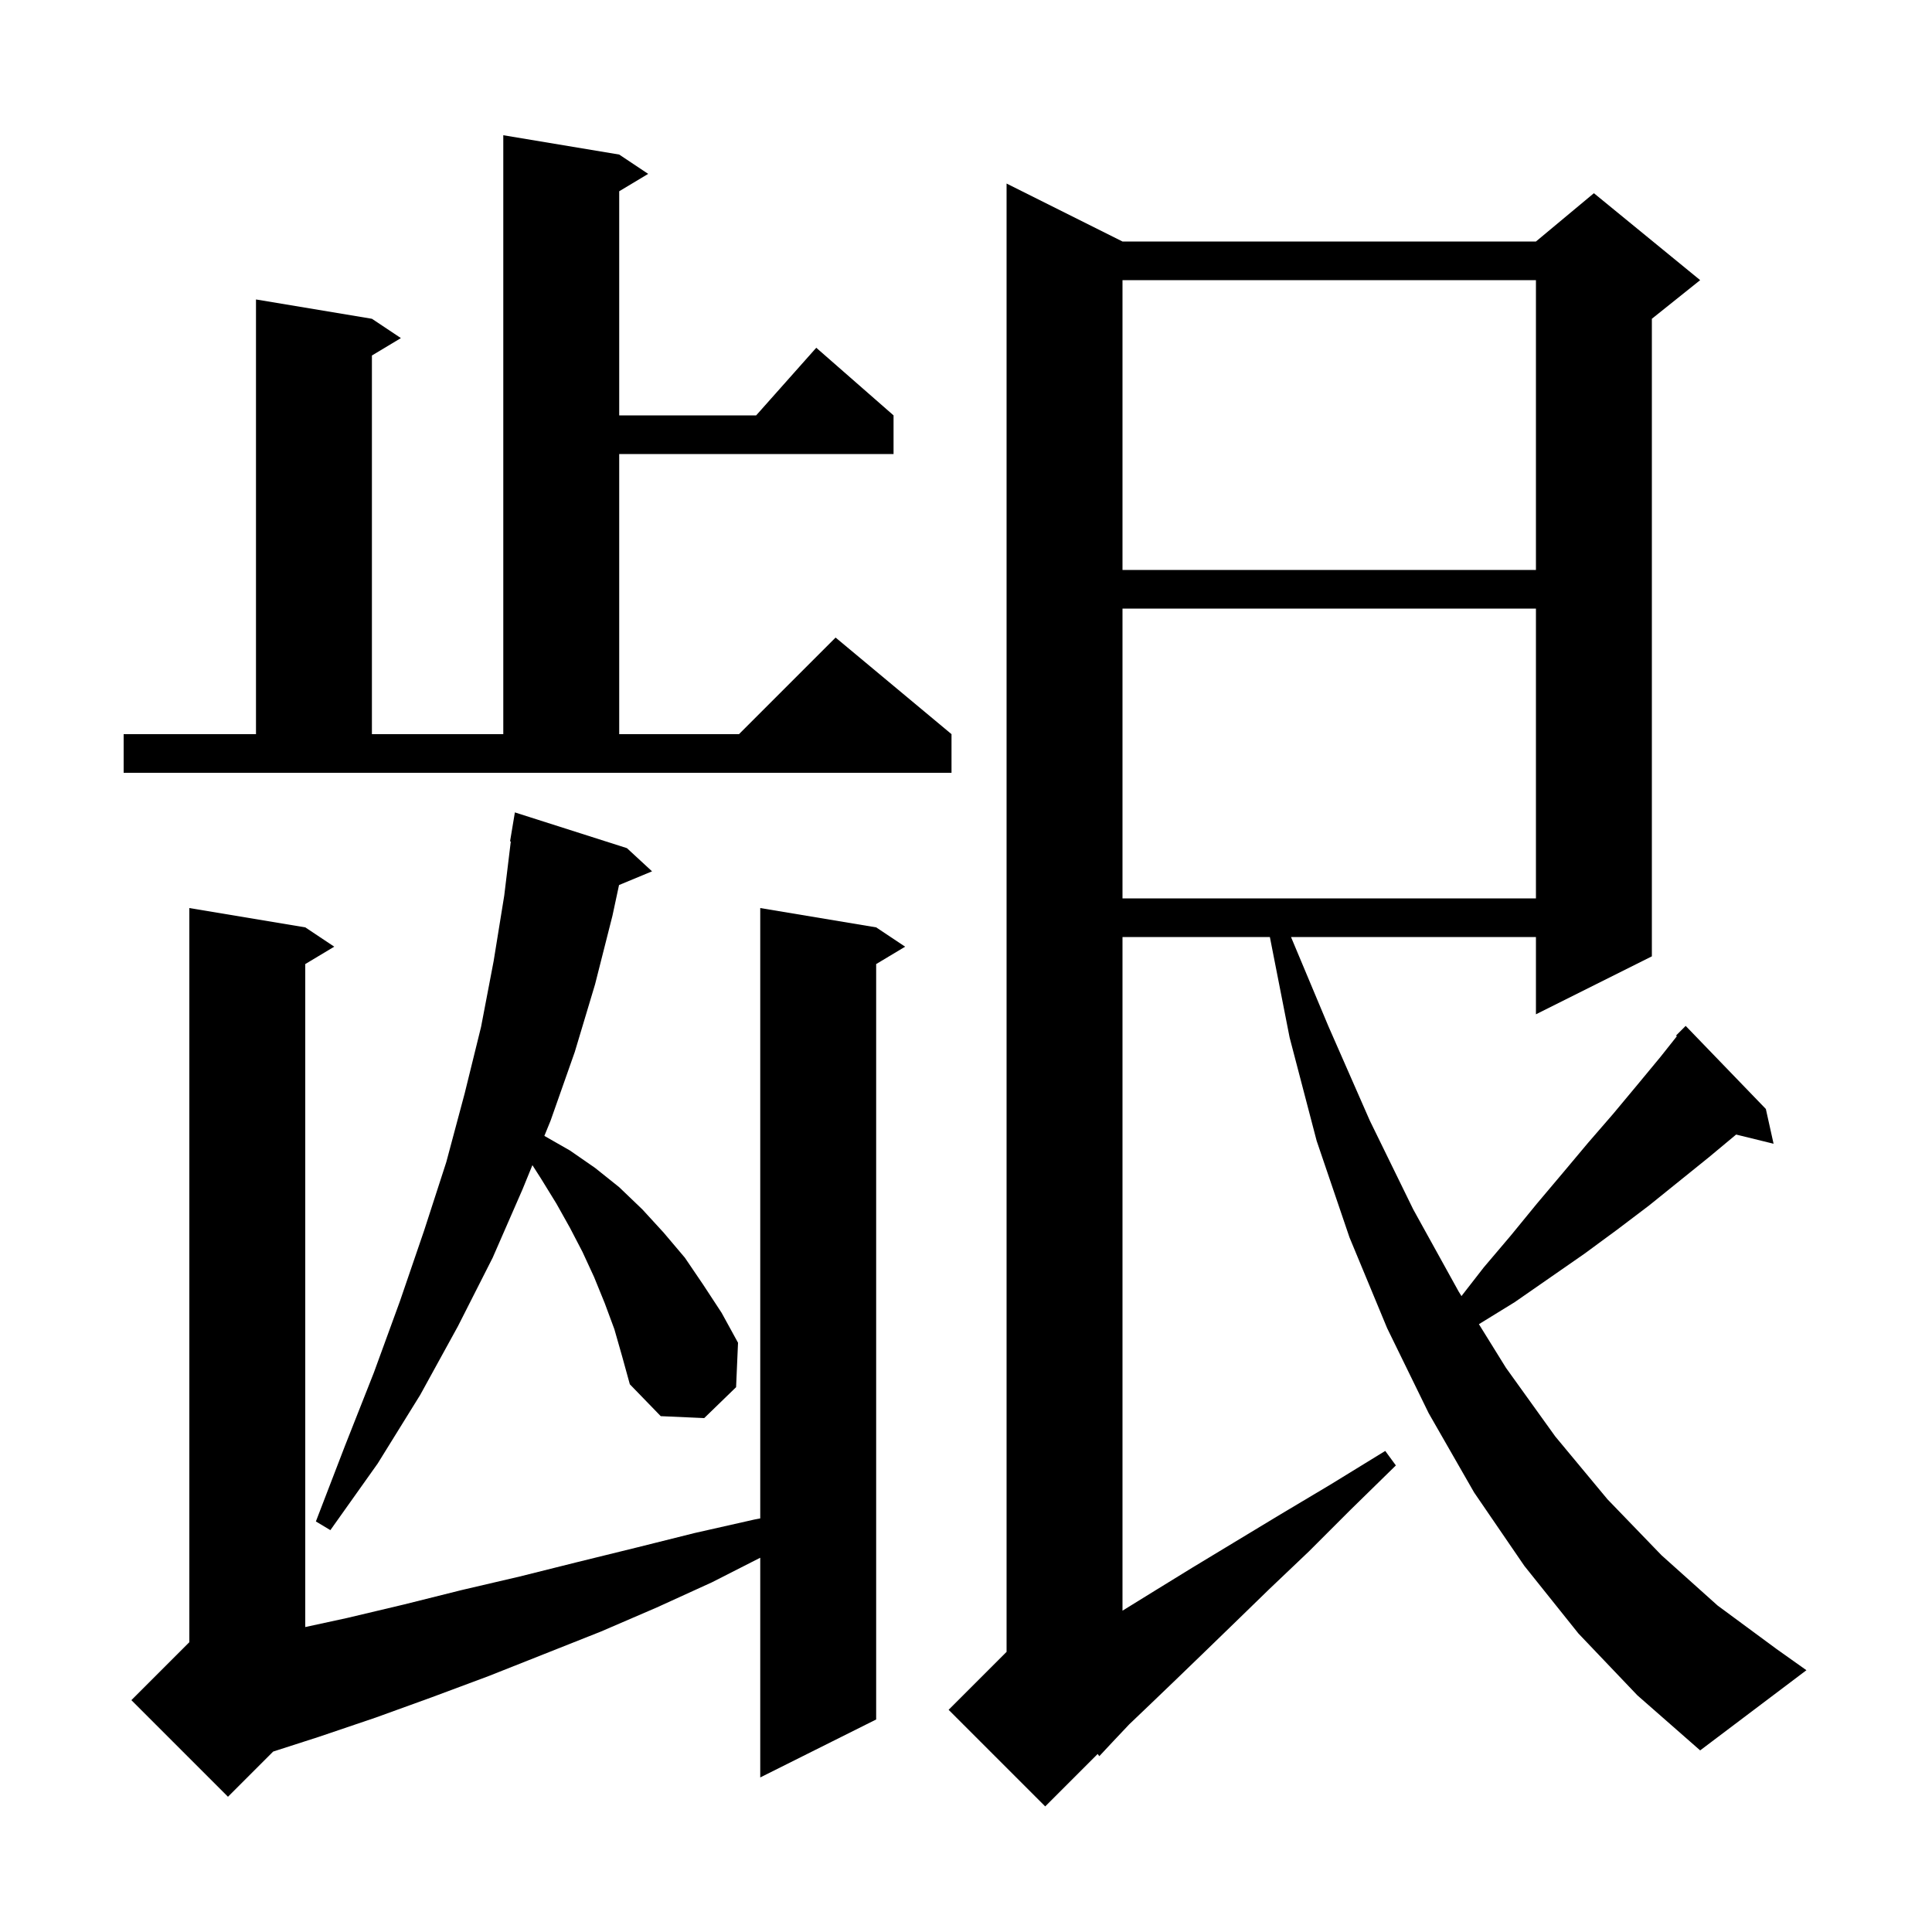 <svg xmlns="http://www.w3.org/2000/svg" xmlns:xlink="http://www.w3.org/1999/xlink" version="1.1" baseProfile="full" viewBox="0 0 200 200" width="200" height="200">
<g fill="black">
<path d="M 163.4 169.1 L 157.8 162.1 L 152.6 154.5 L 147.9 146.3 L 143.6 137.5 L 139.7 128.1 L 136.3 118.1 L 133.5 107.4 L 131.457 97.0 L 116.2 97.0 L 116.2 166.738 L 119.5 164.7 L 123.4 162.3 L 127.7 159.7 L 132.5 156.8 L 137.7 153.7 L 143.4 150.2 L 144.5 151.7 L 139.8 156.3 L 135.5 160.6 L 131.4 164.5 L 127.8 168.0 L 124.5 171.2 L 121.6 174.0 L 119.1 176.4 L 116.9 178.5 L 115.2 180.3 L 113.8 181.8 L 113.63 181.57 L 108.2 187.0 L 98.2 177.0 L 104.2 171.0 L 104.2 19.0 L 116.2 25.0 L 159.0 25.0 L 165.0 20.0 L 176.0 29.0 L 171.0 33.0 L 171.0 99.0 L 159.0 105.0 L 159.0 97.0 L 133.645 97.0 L 137.5 106.2 L 141.8 116.0 L 146.3 125.2 L 151.0 133.7 L 151.291 134.169 L 153.6 131.2 L 156.4 127.9 L 159.1 124.6 L 161.8 121.4 L 164.4 118.3 L 167.0 115.3 L 169.5 112.3 L 171.9 109.4 L 173.588 107.272 L 173.5 107.2 L 174.5 106.2 L 182.8 114.8 L 183.6 118.4 L 179.723 117.448 L 176.9 119.8 L 170.7 124.8 L 167.4 127.3 L 164.0 129.8 L 156.8 134.8 L 153.096 137.079 L 155.9 141.6 L 161.0 148.7 L 166.4 155.2 L 172.0 161.0 L 177.8 166.2 L 183.9 170.7 L 187.0 172.9 L 176.0 181.2 L 169.5 175.5 Z M 90.7 96.0 L 93.7 98.0 L 90.7 99.8 L 90.7 178.0 L 78.7 184.0 L 78.7 161.256 L 73.7 163.8 L 68.0 166.4 L 62.2 168.9 L 50.6 173.5 L 44.7 175.7 L 38.9 177.8 L 33.0 179.8 L 28.28 181.32 L 23.6 186.0 L 13.6 176.0 L 19.6 170.0 L 19.6 94.0 L 31.6 96.0 L 34.6 98.0 L 31.6 99.8 L 31.6 168.432 L 35.9 167.5 L 41.8 166.1 L 47.8 164.6 L 53.8 163.2 L 59.8 161.7 L 65.9 160.2 L 71.9 158.7 L 78.1 157.3 L 78.7 157.184 L 78.7 94.0 Z M 63.6 137.6 L 62.6 134.9 L 61.5 132.2 L 60.3 129.6 L 59.0 127.1 L 57.6 124.6 L 56.0 122.0 L 55.114 120.616 L 54.1 123.1 L 51.0 130.2 L 47.4 137.3 L 43.5 144.4 L 39.1 151.5 L 34.2 158.4 L 32.7 157.5 L 35.7 149.7 L 38.7 142.1 L 41.4 134.7 L 43.9 127.4 L 46.2 120.3 L 48.1 113.2 L 49.8 106.3 L 51.1 99.5 L 52.2 92.7 L 52.878 87.105 L 52.8 87.1 L 53.3 84.1 L 64.9 87.8 L 67.5 90.2 L 64.082 91.619 L 63.4 94.8 L 61.6 101.9 L 59.5 108.9 L 57.0 116.0 L 56.352 117.587 L 59.0 119.1 L 61.6 120.9 L 64.1 122.9 L 66.5 125.2 L 68.7 127.6 L 70.9 130.2 L 72.8 133.0 L 74.7 135.9 L 76.4 139.0 L 76.2 143.6 L 72.9 146.8 L 68.4 146.6 L 65.2 143.3 L 64.4 140.4 Z M 116.2 63.0 L 116.2 93.0 L 159.0 93.0 L 159.0 63.0 Z M 12.8 76.0 L 26.5 76.0 L 26.5 31.0 L 38.5 33.0 L 41.5 35.0 L 38.5 36.8 L 38.5 76.0 L 52.1 76.0 L 52.1 14.0 L 64.1 16.0 L 67.1 18.0 L 64.1 19.8 L 64.1 43.0 L 78.278 43.0 L 84.5 36.0 L 92.5 43.0 L 92.5 47.0 L 64.1 47.0 L 64.1 76.0 L 76.5 76.0 L 86.5 66.0 L 98.5 76.0 L 98.5 80.0 L 12.8 80.0 Z M 116.2 29.0 L 116.2 59.0 L 159.0 59.0 L 159.0 29.0 Z " />
</g>
</svg>

